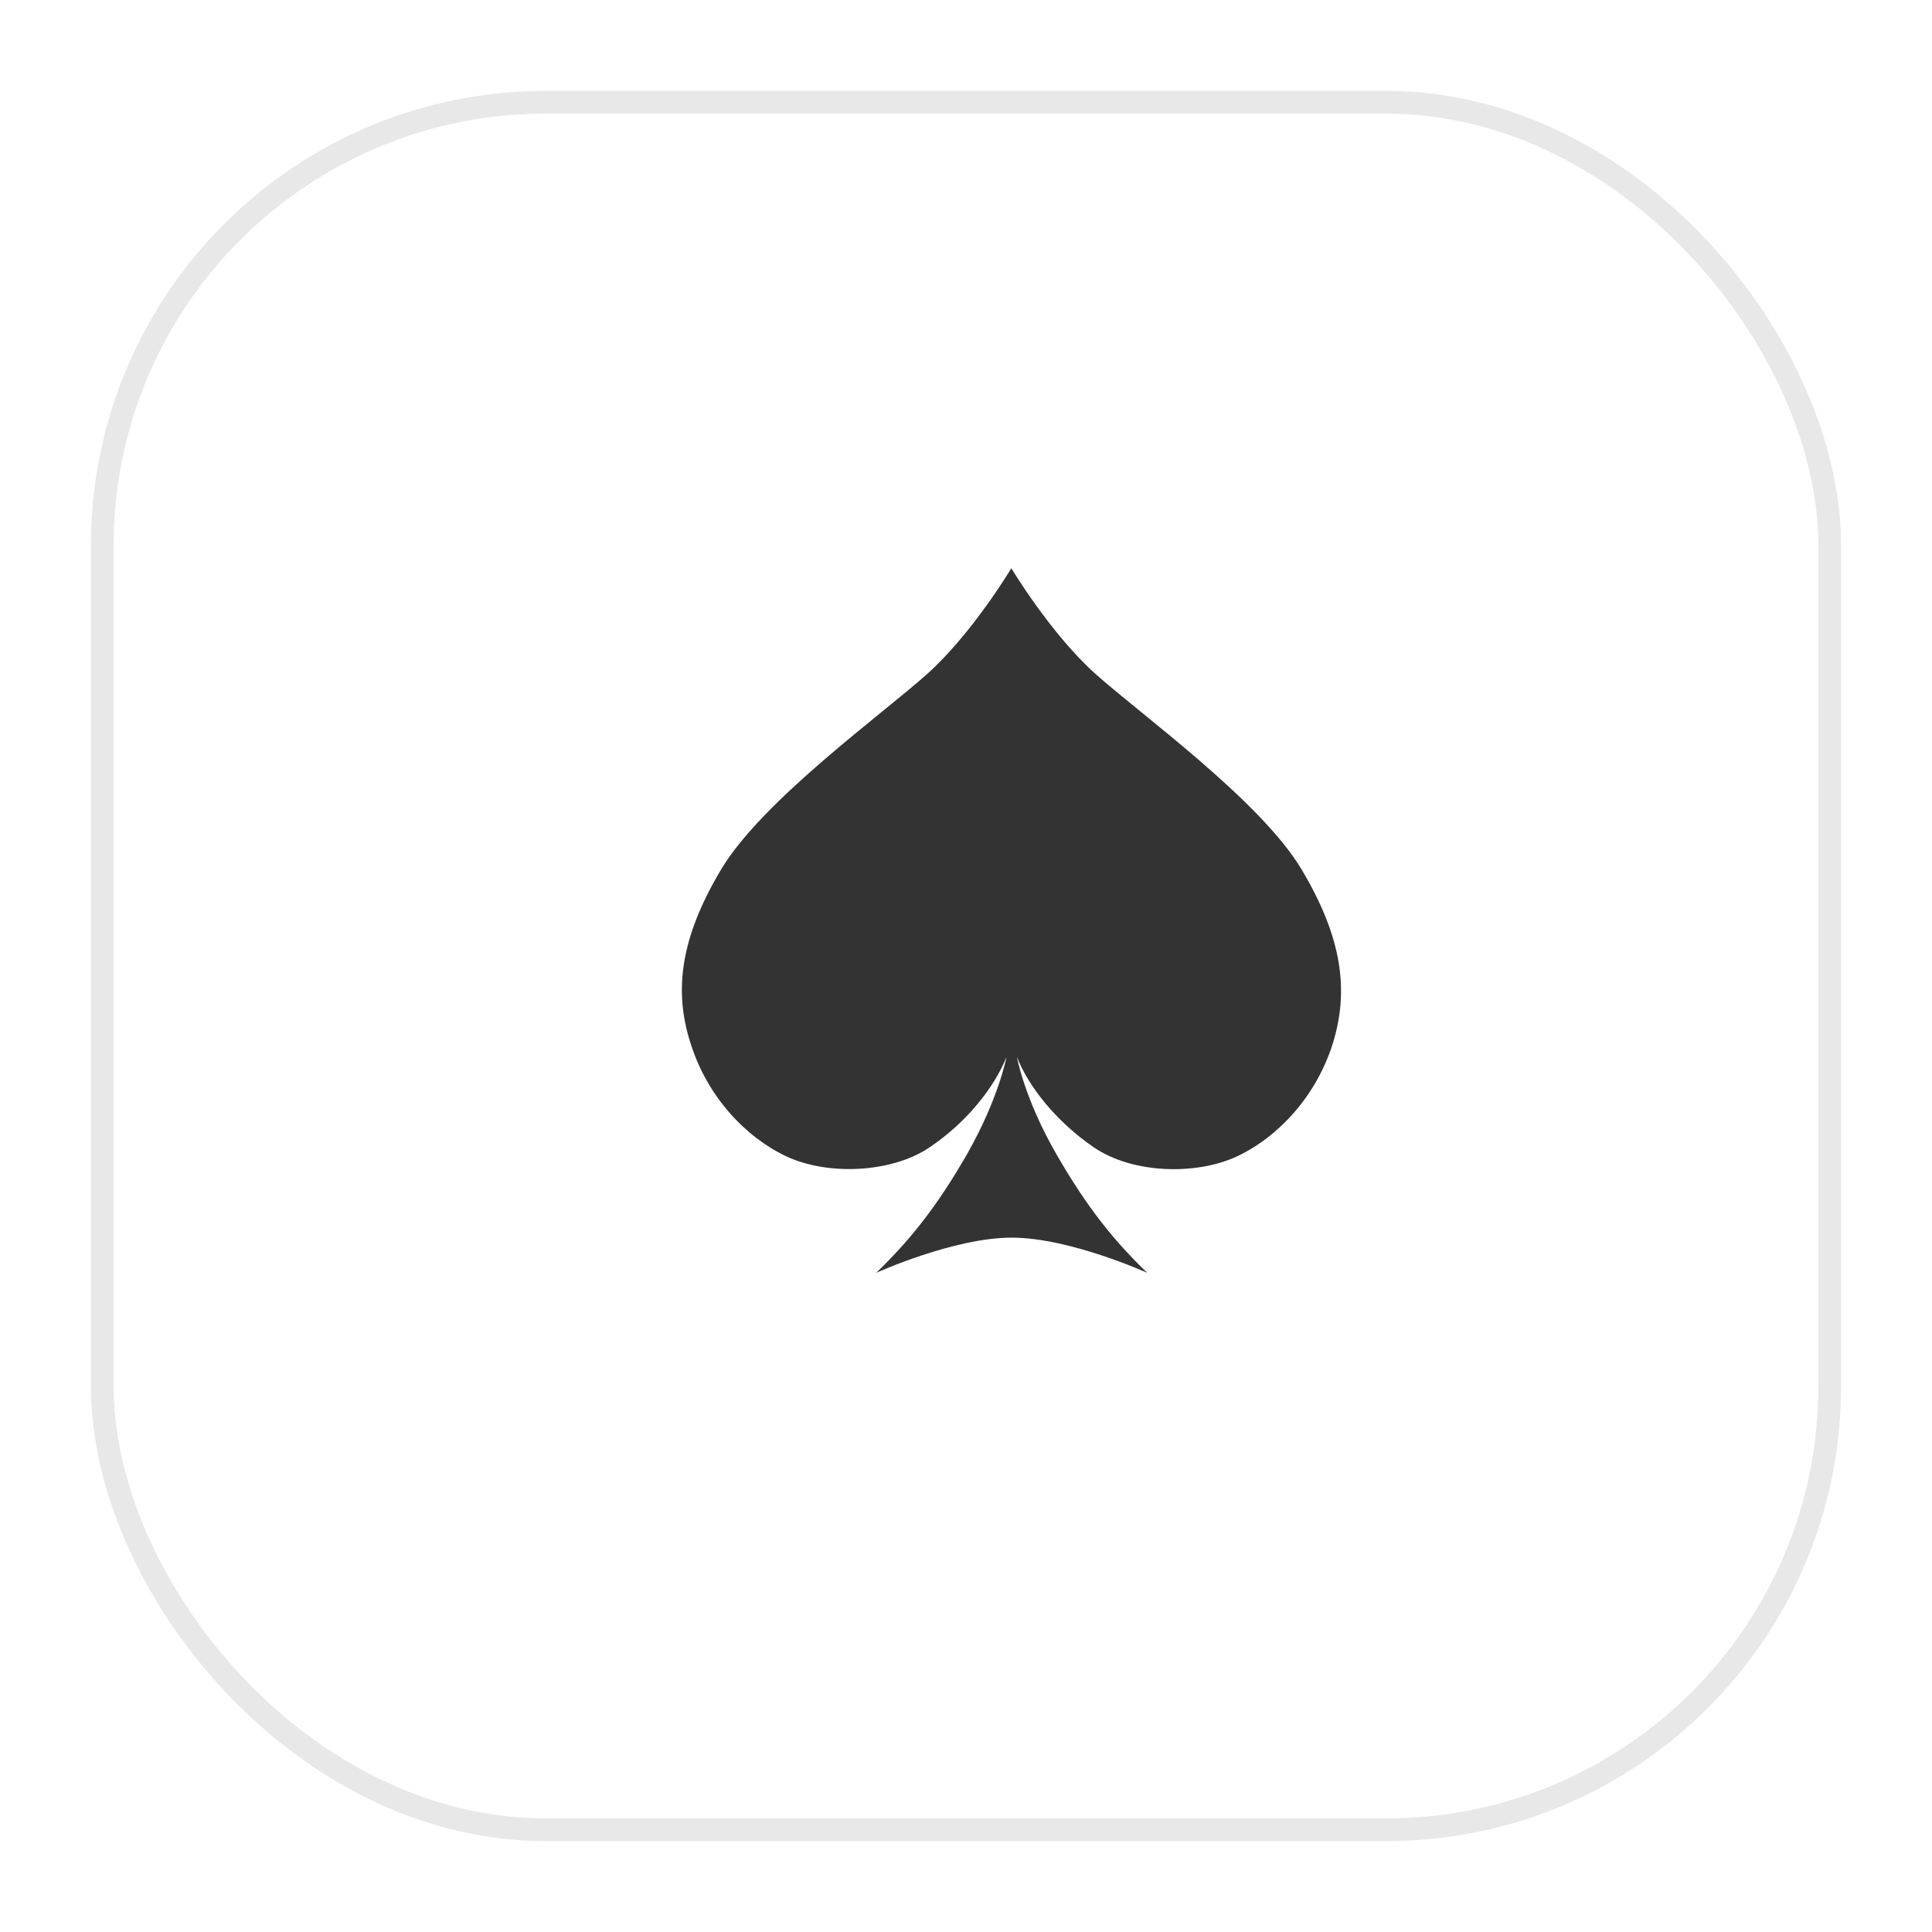 <svg width="85" height="85" viewBox="0 0 85 85" fill="none" xmlns="http://www.w3.org/2000/svg">
<g filter="url(#filter0_d_601_724)">
<rect x="4" y="2" width="77" height="77" rx="20" fill="white"/>
<rect x="4.5" y="2.5" width="76" height="76" rx="19.5" stroke="#E8E8E8"/>
</g>
<path d="M57.261 38.246C55.457 35.225 50.182 31.429 48.195 29.648C46.208 27.866 44.495 25 44.495 25C44.495 25 42.783 27.866 40.796 29.648C38.809 31.429 33.534 35.225 31.73 38.246C29.926 41.267 29.636 43.591 30.385 45.914C31.119 48.238 32.785 50.02 34.589 50.872C36.393 51.724 39.206 51.616 40.888 50.485C42.569 49.354 43.762 47.805 44.281 46.503C44.281 46.503 43.945 48.316 42.554 50.764C41.148 53.211 39.955 54.637 38.549 56C38.549 56 41.958 54.451 44.511 54.451C47.064 54.451 50.473 56 50.473 56C49.066 54.637 47.874 53.211 46.468 50.764C45.061 48.316 44.74 46.503 44.74 46.503C45.245 47.789 46.452 49.338 48.134 50.485C49.816 51.631 52.613 51.724 54.432 50.872C56.236 50.02 57.903 48.238 58.636 45.914C59.355 43.591 59.065 41.267 57.261 38.246Z" fill="#333333"/>
<defs>
<filter id="filter0_d_601_724" x="0" y="0" width="85" height="85" filterUnits="userSpaceOnUse" color-interpolation-filters="sRGB">
<feFlood flood-opacity="0" result="BackgroundImageFix"/>
<feColorMatrix in="SourceAlpha" type="matrix" values="0 0 0 0 0 0 0 0 0 0 0 0 0 0 0 0 0 0 127 0" result="hardAlpha"/>
<feOffset dy="2"/>
<feGaussianBlur stdDeviation="2"/>
<feComposite in2="hardAlpha" operator="out"/>
<feColorMatrix type="matrix" values="0 0 0 0 0 0 0 0 0 0 0 0 0 0 0 0 0 0 0.2 0"/>
<feBlend mode="normal" in2="BackgroundImageFix" result="effect1_dropShadow_601_724"/>
<feBlend mode="normal" in="SourceGraphic" in2="effect1_dropShadow_601_724" result="shape"/>
</filter>
</defs>
</svg>
